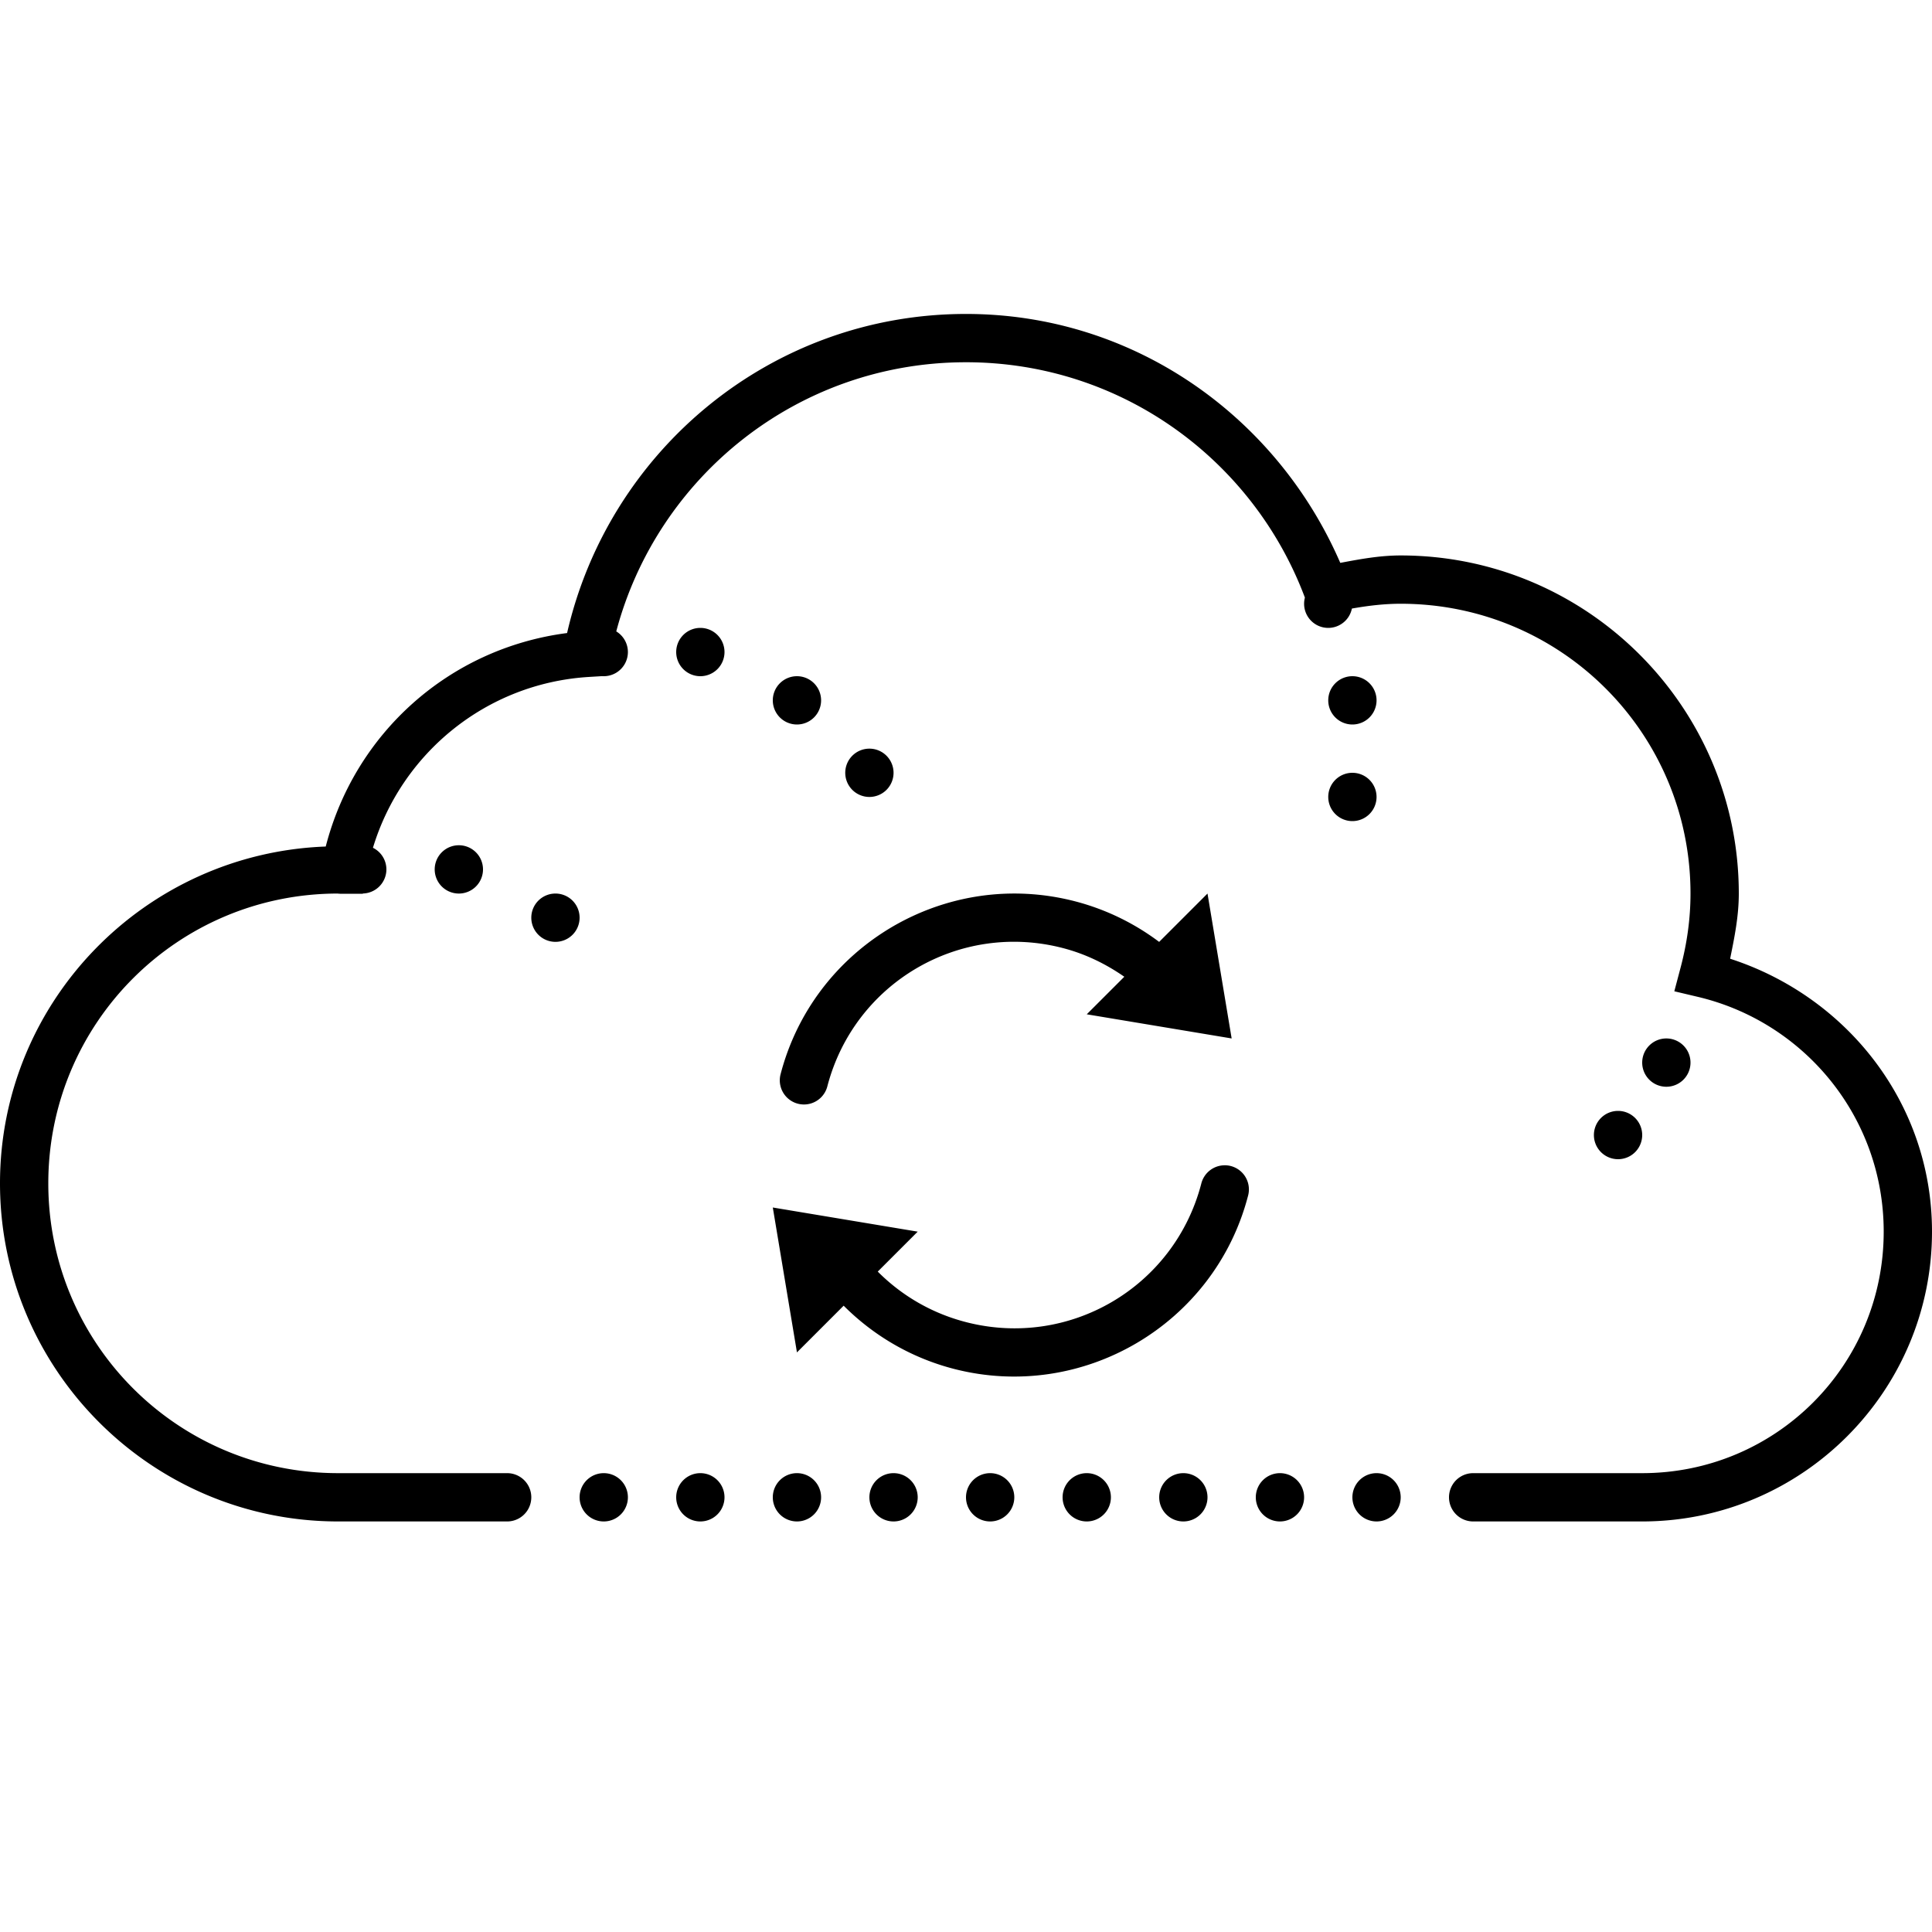 <?xml version="1.0" encoding="utf-8"?>
<svg xmlns="http://www.w3.org/2000/svg" viewBox="0 0 80 80" fill="#000000"><path d="M 40 13 C 31.93 13 25.212 18.657 23.482 26.213 C 18.595 26.846 14.694 30.364 13.488 35.053 C 6.01 35.329 1.1842379e-15 41.455 0 49 C 0 56.72 6.28 63 14 63 L 21 63 A 1 1 0 1 0 21 61 L 14 61 C 7.36 61 2 55.64 2 49 C 2 42.36 7.36 37 14 37 C 13.97 37 14.032 37.01 14.189 37.01 L 15.023 37.01 L 15.025 36.998 A 1 1 0 0 0 16 36 A 1 1 0 0 0 15.443 35.105 C 16.624 31.199 20.118 28.306 24.35 28.033 L 24.922 27.998 A 1 1 0 0 0 25 28 A 1 1 0 0 0 26 27 A 1 1 0 0 0 25.518 26.145 C 27.219 19.732 33.041 15 40 15 C 46.433 15 51.888 19.048 54.025 24.725 L 54.033 24.746 A 1 1 0 0 0 54 25 A 1 1 0 0 0 55 26 A 1 1 0 0 0 55.979 25.199 C 56.641 25.082 57.311 25 58 25 C 64.64 25 70 30.36 70 37 C 70 38.051 69.852 39.071 69.592 40.057 L 69.33 41.047 L 70.326 41.283 C 74.724 42.333 78 46.27 78 51 C 78 56.535 73.535 61 68 61 L 61 61 A 1 1 0 1 0 61 63 L 68 63 C 74.615 63 80 57.615 80 51 C 80 45.672 76.459 41.259 71.641 39.699 C 71.819 38.821 72 37.939 72 37 C 72 29.28 65.72 23 58 23 C 57.132 23 56.314 23.153 55.498 23.307 C 52.885 17.277 46.981 13 40 13 z M 29 26 A 1 1 0 0 0 28 27 A 1 1 0 0 0 29 28 A 1 1 0 0 0 30 27 A 1 1 0 0 0 29 26 z M 33 28 A 1 1 0 0 0 32 29 A 1 1 0 0 0 33 30 A 1 1 0 0 0 34 29 A 1 1 0 0 0 33 28 z M 56 28 A 1 1 0 0 0 55 29 A 1 1 0 0 0 56 30 A 1 1 0 0 0 57 29 A 1 1 0 0 0 56 28 z M 36 31 A 1 1 0 0 0 35 32 A 1 1 0 0 0 36 33 A 1 1 0 0 0 37 32 A 1 1 0 0 0 36 31 z M 56 32 A 1 1 0 0 0 55 33 A 1 1 0 0 0 56 34 A 1 1 0 0 0 57 33 A 1 1 0 0 0 56 32 z M 19 35 A 1 1 0 0 0 18 36 A 1 1 0 0 0 19 37 A 1 1 0 0 0 20 36 A 1 1 0 0 0 19 35 z M 23 37 A 1 1 0 0 0 22 38 A 1 1 0 0 0 23 39 A 1 1 0 0 0 24 38 A 1 1 0 0 0 23 37 z M 50 37 L 47.998 39.002 C 46.986 38.242 45.814 37.659 44.518 37.322 C 43.184 36.976 41.842 36.916 40.557 37.105 C 36.702 37.674 33.363 40.483 32.322 44.482 A 1 1 0 1 0 34.258 44.986 C 35.374 40.699 39.727 38.143 44.014 39.258 C 44.957 39.503 45.801 39.921 46.555 40.445 L 45 42 L 51 43 L 50 37 z M 69 43 A 1 1 0 0 0 68 44 A 1 1 0 0 0 69 45 A 1 1 0 0 0 70 44 A 1 1 0 0 0 69 43 z M 67 46 A 1 1 0 0 0 66 47 A 1 1 0 0 0 67 48 A 1 1 0 0 0 68 47 A 1 1 0 0 0 67 46 z M 50.754 48.252 A 1 1 0 0 0 50.652 48.254 A 1 1 0 0 0 49.742 49.014 C 48.626 53.301 44.273 55.857 39.986 54.742 C 38.552 54.369 37.319 53.63 36.346 52.654 L 38 51 L 32 50 L 33 56 L 34.934 54.066 C 36.152 55.286 37.698 56.213 39.482 56.678 C 44.815 58.065 50.29 54.851 51.678 49.518 A 1 1 0 0 0 50.754 48.252 z M 25 61 A 1 1 0 0 0 24 62 A 1 1 0 0 0 25 63 A 1 1 0 0 0 26 62 A 1 1 0 0 0 25 61 z M 29 61 A 1 1 0 0 0 28 62 A 1 1 0 0 0 29 63 A 1 1 0 0 0 30 62 A 1 1 0 0 0 29 61 z M 33 61 A 1 1 0 0 0 32 62 A 1 1 0 0 0 33 63 A 1 1 0 0 0 34 62 A 1 1 0 0 0 33 61 z M 37 61 A 1 1 0 0 0 36 62 A 1 1 0 0 0 37 63 A 1 1 0 0 0 38 62 A 1 1 0 0 0 37 61 z M 41 61 A 1 1 0 0 0 40 62 A 1 1 0 0 0 41 63 A 1 1 0 0 0 42 62 A 1 1 0 0 0 41 61 z M 45 61 A 1 1 0 0 0 44 62 A 1 1 0 0 0 45 63 A 1 1 0 0 0 46 62 A 1 1 0 0 0 45 61 z M 49 61 A 1 1 0 0 0 48 62 A 1 1 0 0 0 49 63 A 1 1 0 0 0 50 62 A 1 1 0 0 0 49 61 z M 53 61 A 1 1 0 0 0 52 62 A 1 1 0 0 0 53 63 A 1 1 0 0 0 54 62 A 1 1 0 0 0 53 61 z M 57 61 A 1 1 0 0 0 56 62 A 1 1 0 0 0 57 63 A 1 1 0 0 0 58 62 A 1 1 0 0 0 57 61 z" fill="#000000"/></svg>
